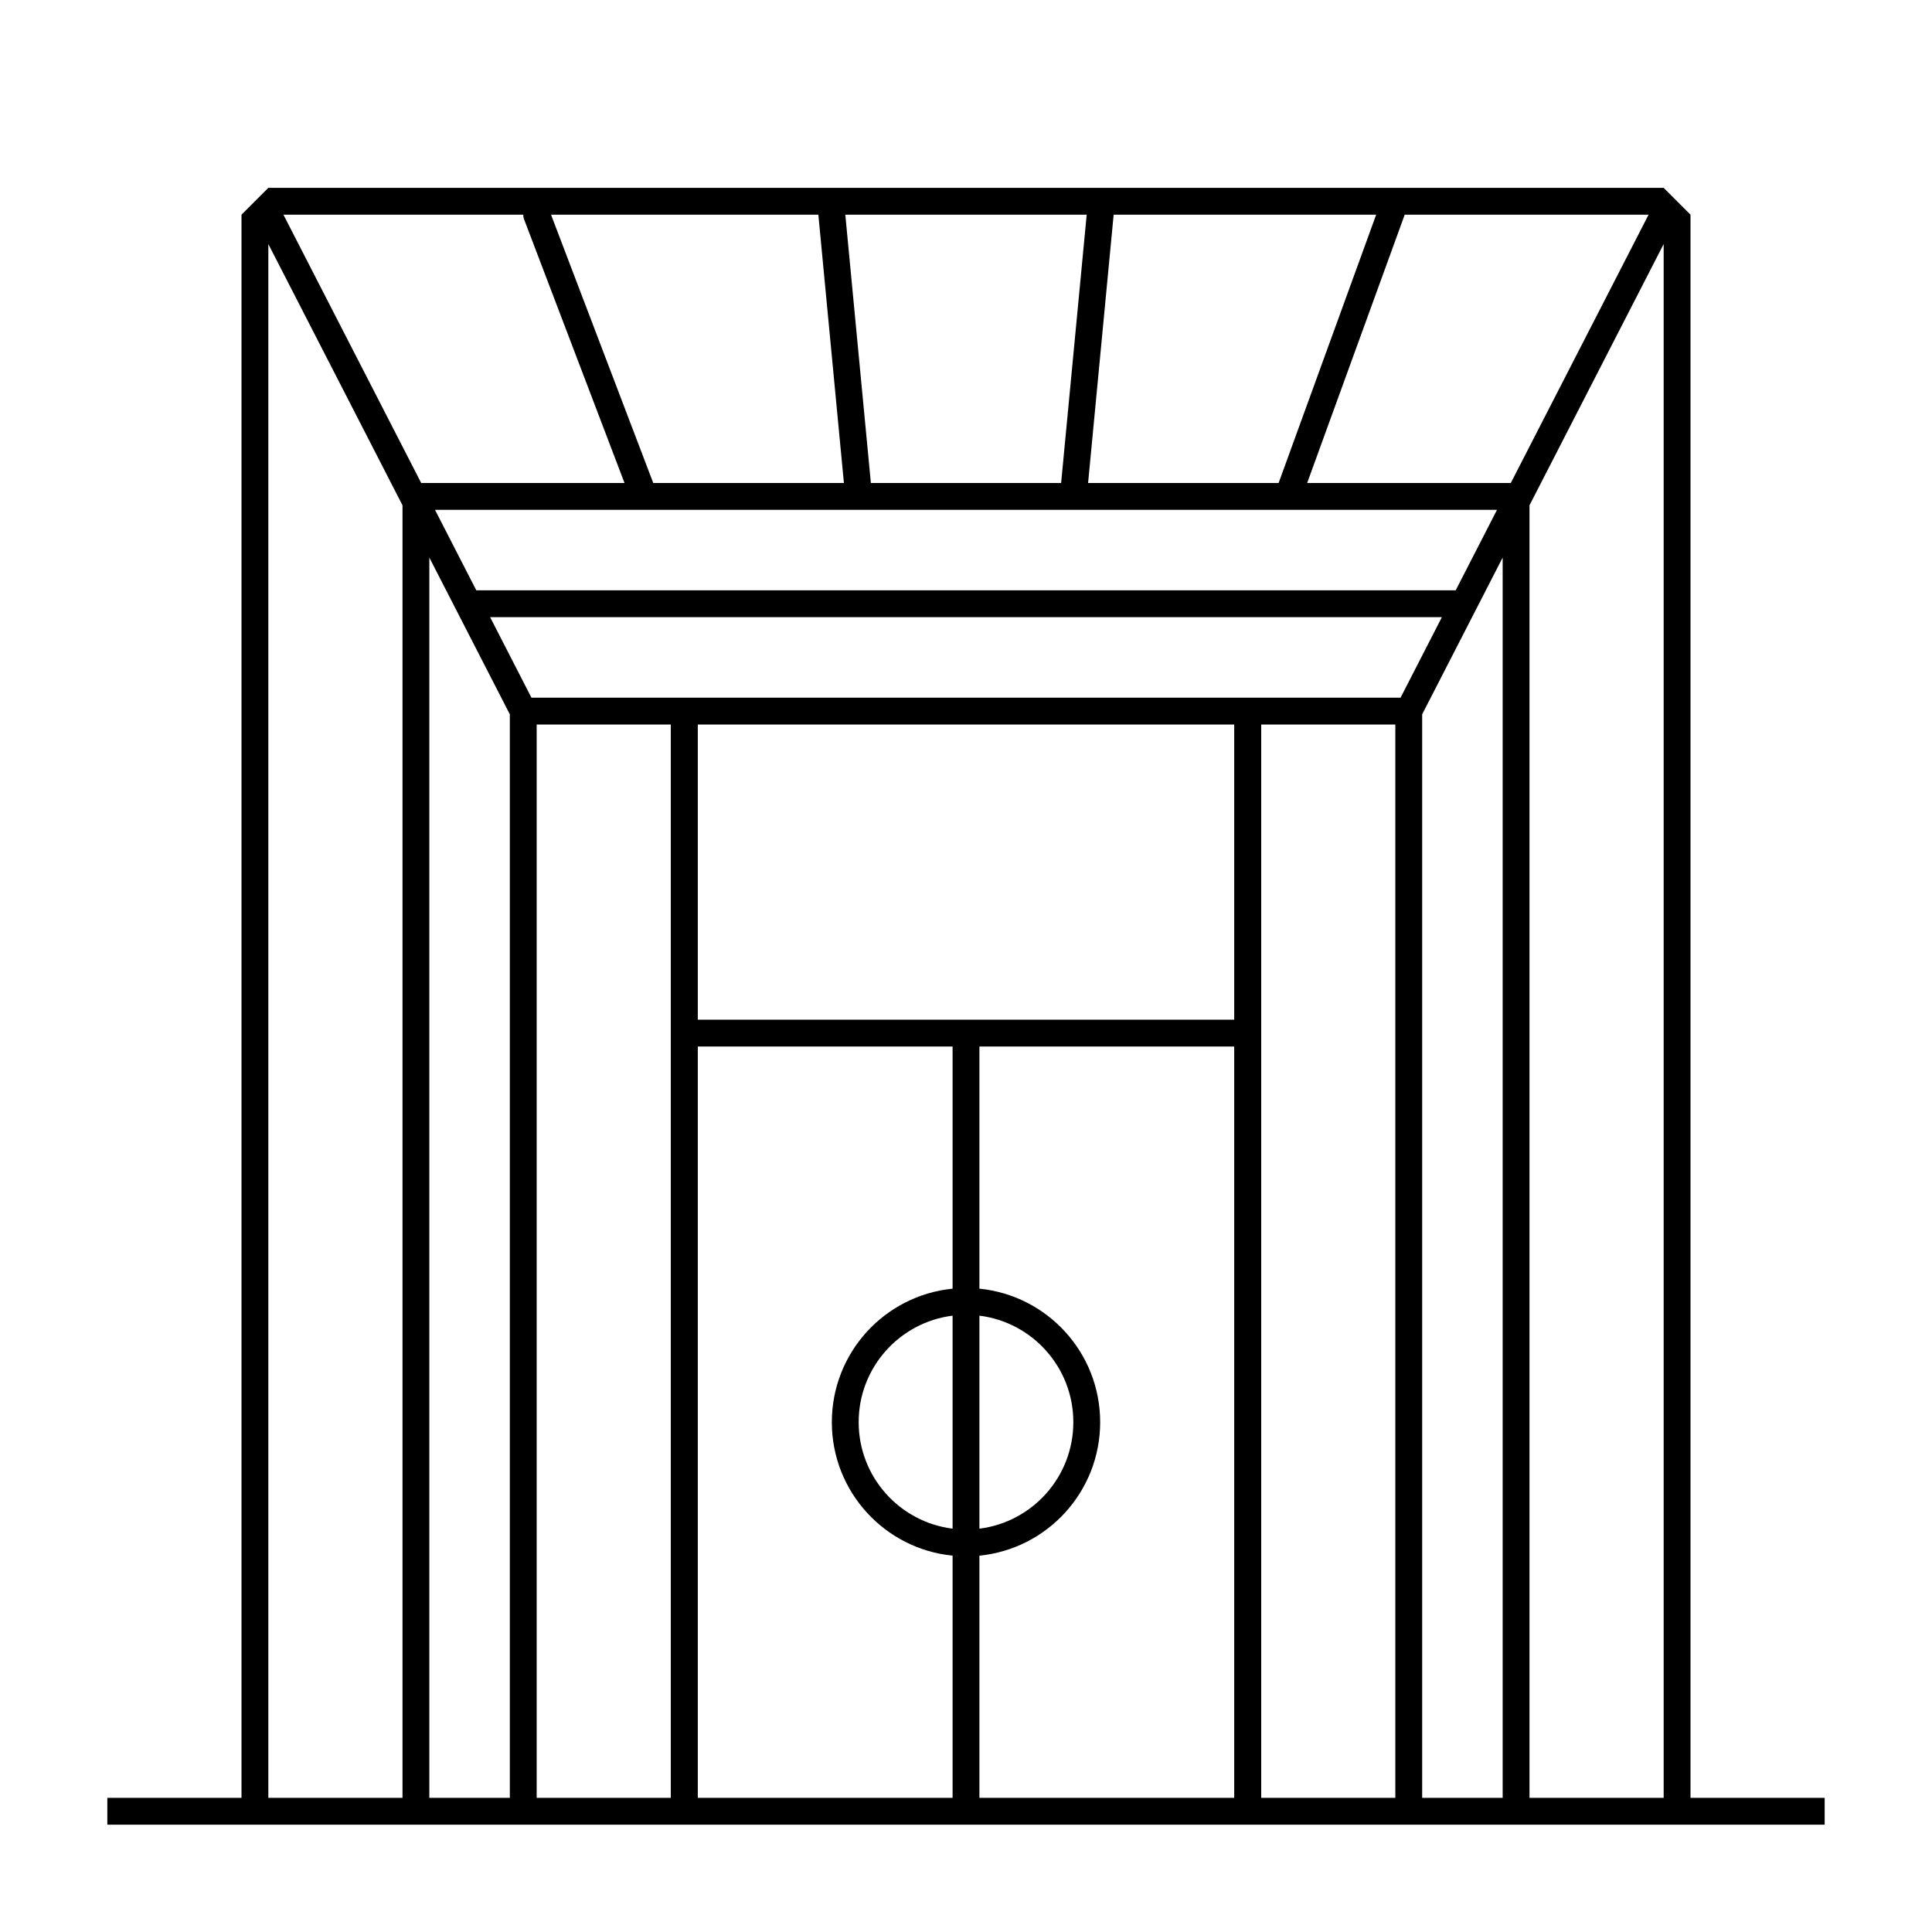 <svg width="72" height="72" viewBox="0 0 72 72" fill="none" xmlns="http://www.w3.org/2000/svg">
<path fill-rule="evenodd" clip-rule="evenodd" d="M9 8L10 7H62L63 8V43.4V67H67.5H68V68H67.5H62.5H62H10H9.5H4.5H4V67H4.5H9V43.4V8ZM62 67V66V43.4V9.095L57 18.831V67H61H62ZM11 67H10V66V43.4V9.095L15 18.831V67H11ZM56 67V20.779L53 26.621V67H56ZM61.438 8L56.303 18H48.714L52.35 8H61H61.438ZM51.286 8L47.65 18H40.55L41.498 8.047C41.499 8.031 41.5 8.016 41.5 8H51.286ZM40.007 19H39.995H32.005H31.994H24.012L23.998 19L23.988 19H16.211L17.751 22H18H54H54.249L55.789 19H48.012C48.004 19 47.996 19 47.988 19H40.007ZM53.735 23H18.265L19.805 26H52.195L53.735 23ZM39.545 18H32.455L31.502 8H40.498L39.545 18ZM30.502 8.047L31.45 18H24.345L20.535 8H30.5C30.5 8.016 30.501 8.031 30.502 8.047ZM19 26.621V67H16V20.779L19 26.621ZM15.697 18H23.274L19.533 8.178C19.51 8.119 19.5 8.059 19.5 8H11H10.562L15.697 18ZM52 27V67H47V39V38V27H52ZM46 27H26V38H36H46V27ZM46 39H36.5V48.025C39.027 48.276 41 50.407 41 53C41 55.593 39.027 57.724 36.5 57.975V67H46V39ZM35.5 57.975V67H26V39H35.5V48.025C32.973 48.276 31 50.407 31 53C31 55.593 32.973 57.724 35.5 57.975ZM36.5 56.969C38.473 56.723 40 55.04 40 53C40 50.96 38.473 49.277 36.5 49.031V56.969ZM35.5 49.031V56.969C33.527 56.723 32 55.04 32 53C32 50.96 33.527 49.277 35.5 49.031ZM25 67H20V27H25V38V39V67Z" fill="black"/>
<path d="M25.5 67.5V26.5M46.5 26.5V67.5" stroke="black" stroke-linejoin="bevel"/>
</svg>
